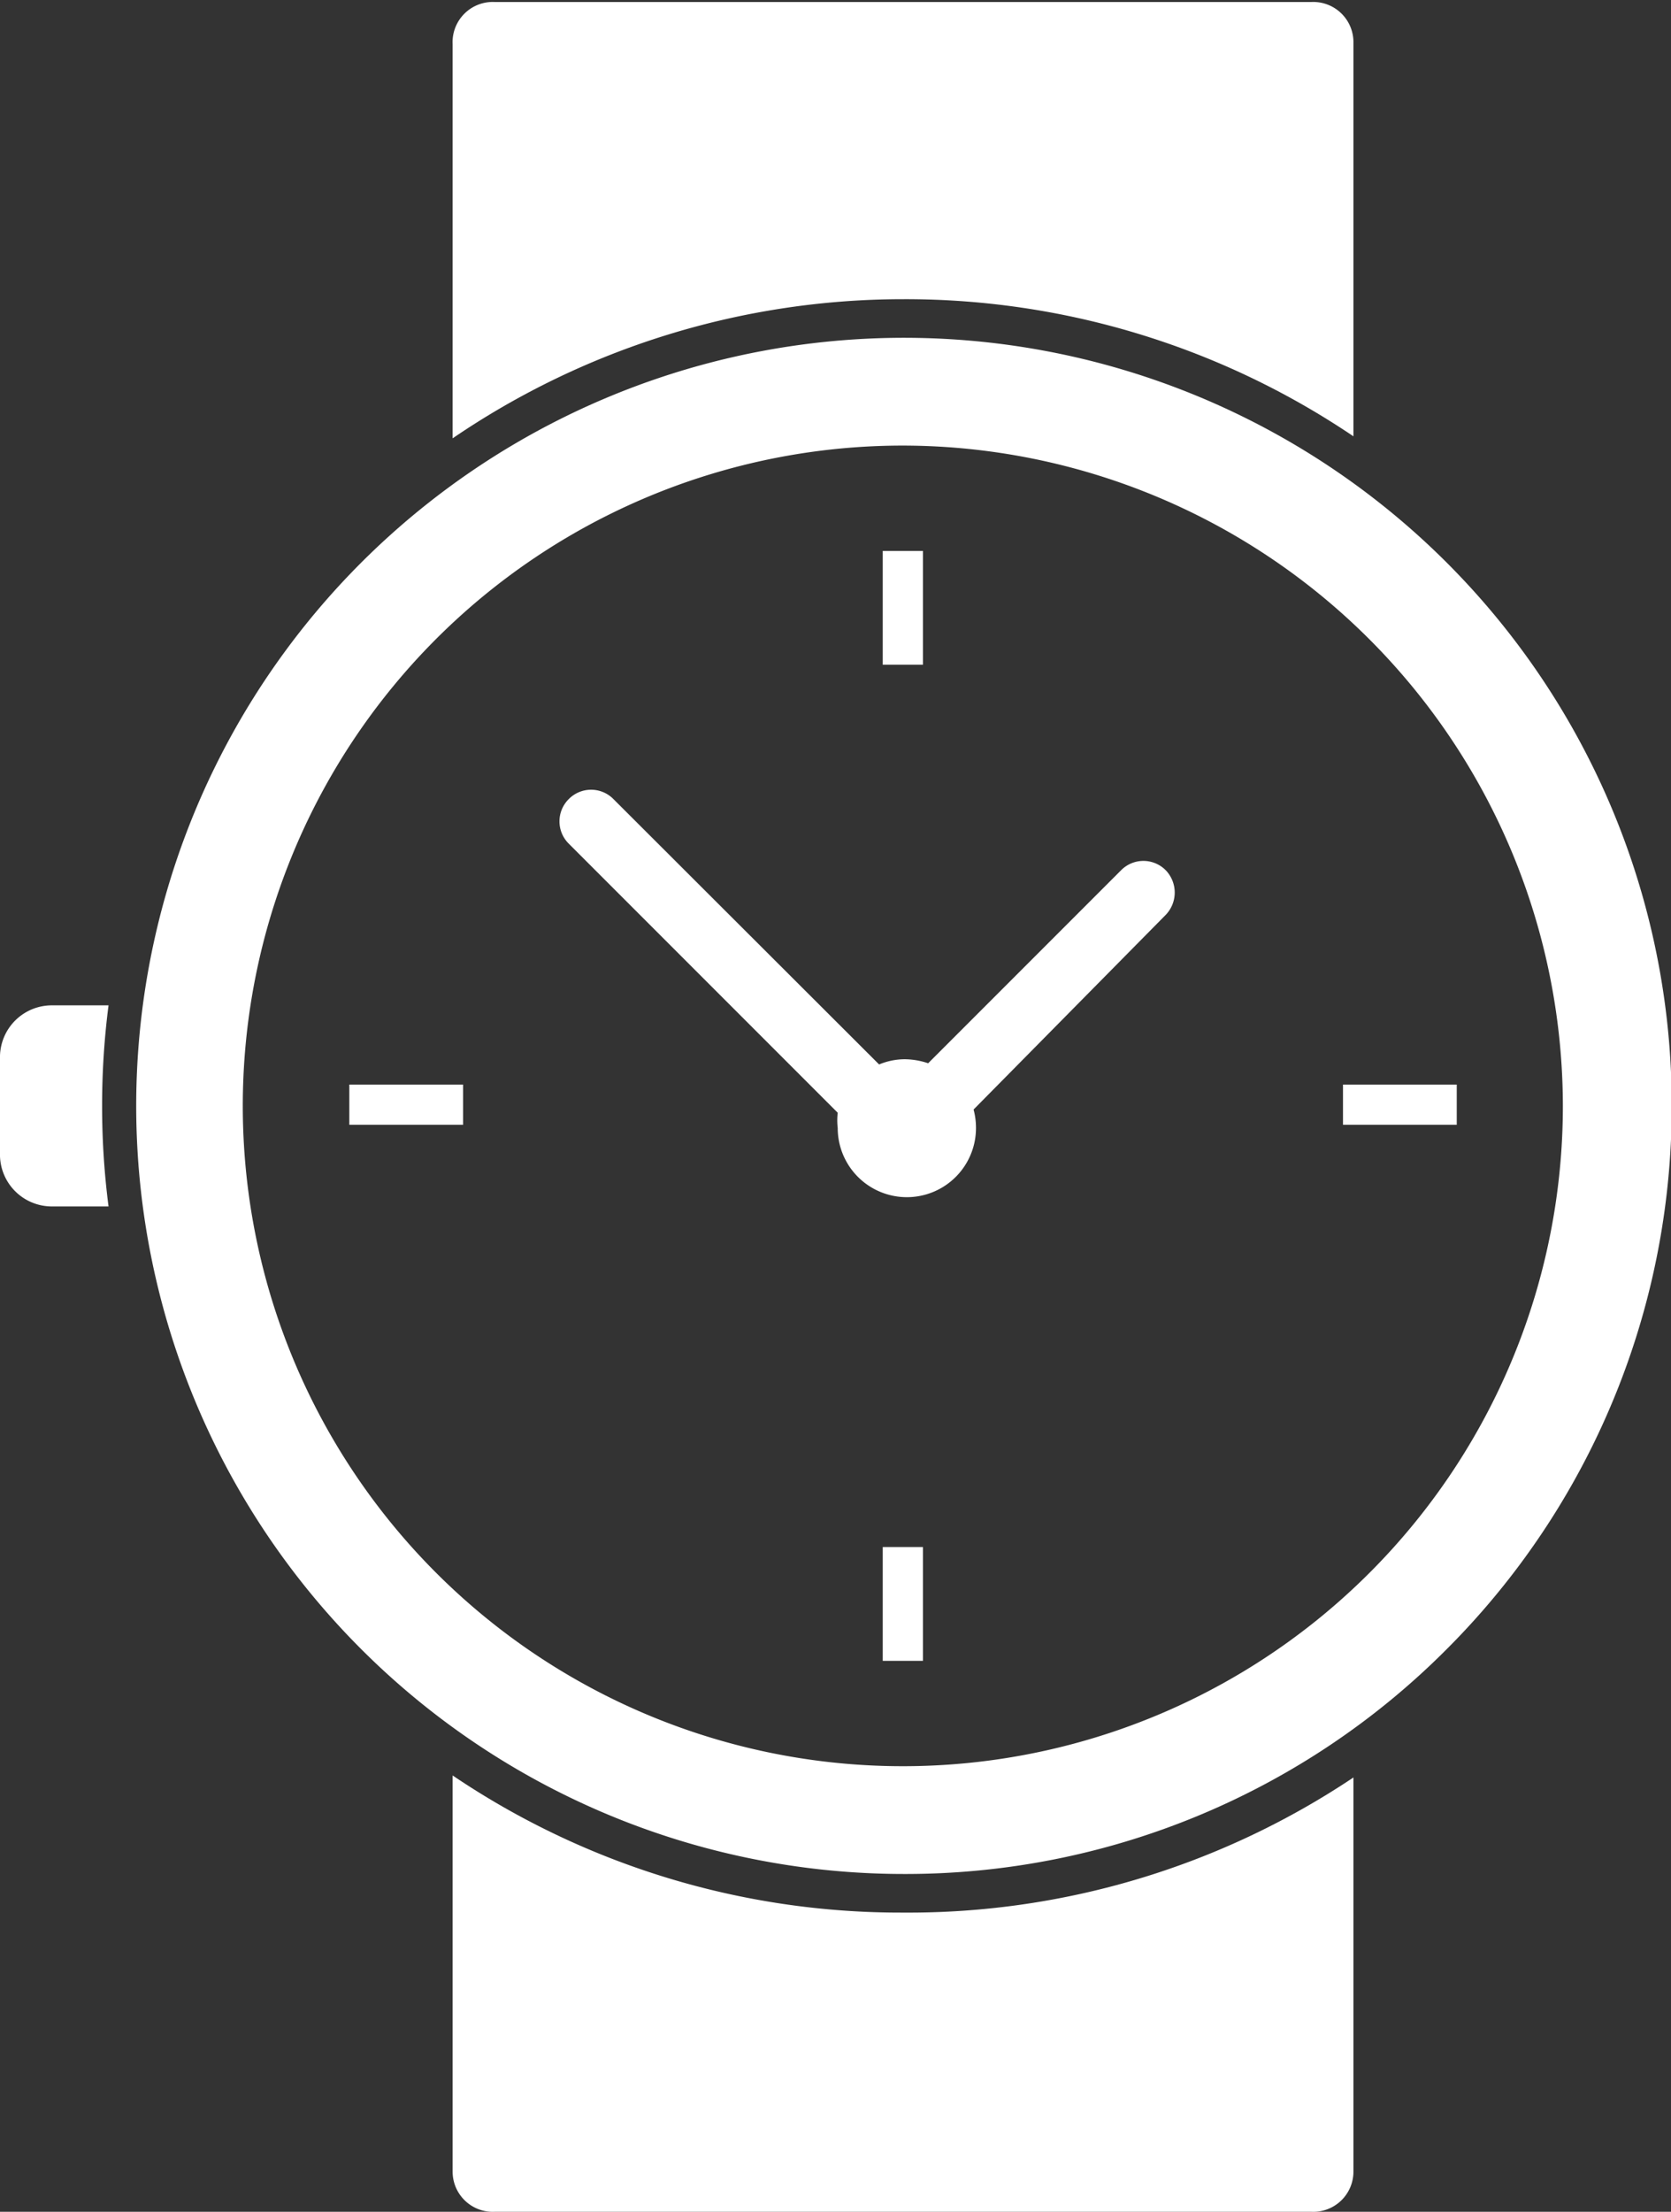 <svg xmlns="http://www.w3.org/2000/svg" viewBox="0 0 41.57 55"><rect x="0" y="0" width="41.57" height="55" fill="#333333" stroke="none"/><defs><style>.cls-1{fill:#fff;}</style></defs><g id="Layer_2" data-name="Layer 2"><g id="Layer_3" data-name="Layer 3"><rect class="cls-1" x="21.96" y="13.7" width="1" height="2.83"/><rect class="cls-1" x="8.69" y="26.97" width="2.83" height="1"/><rect class="cls-1" x="33.41" y="26.97" width="2.83" height="1"/><rect class="cls-1" x="21.96" y="38.47" width="1" height="2.83"/><path class="cls-1" d="M29,22.75a.8.8,0,0,0,0-1.11h0a.78.78,0,0,0-1.11,0l-4.8,4.8h0a1.86,1.86,0,0,0-.58-.1,1.66,1.66,0,0,0-.64.13l-6.61-6.6a.78.78,0,0,0-1.11,0h0a.78.78,0,0,0,0,1.11l6.69,6.69a1.64,1.64,0,0,0,0,.38,1.72,1.72,0,1,0,3.44,0,1.76,1.76,0,0,0-.06-.46l.05-.05Z"/><path class="cls-1" d="M22.46,47.56a19.9,19.9,0,0,1-11.2-3.41V54a1,1,0,0,0,1.05,1H32.62a1,1,0,0,0,1.05-1v-9.8A19.91,19.91,0,0,1,22.46,47.56Z"/><path class="cls-1" d="M22.46,7.44a19.91,19.91,0,0,1,11.21,3.41V1.05a1,1,0,0,0-1.05-1H12.31a1,1,0,0,0-1.05,1.05v9.8A19.9,19.9,0,0,1,22.46,7.44Z"/><path class="cls-1" d="M2.54,27.5A19.46,19.46,0,0,1,2.7,25H1.29A1.29,1.29,0,0,0,0,26.25v2.5A1.29,1.29,0,0,0,1.29,30H2.7A19.46,19.46,0,0,1,2.54,27.5Z"/><path class="cls-1" d="M22.46,46.6A19.1,19.1,0,1,1,36,41,19,19,0,0,1,22.46,46.6Zm0-35.52A16.42,16.42,0,1,0,38.88,27.5,16.44,16.44,0,0,0,22.46,11.08Z"/></g></g></svg>